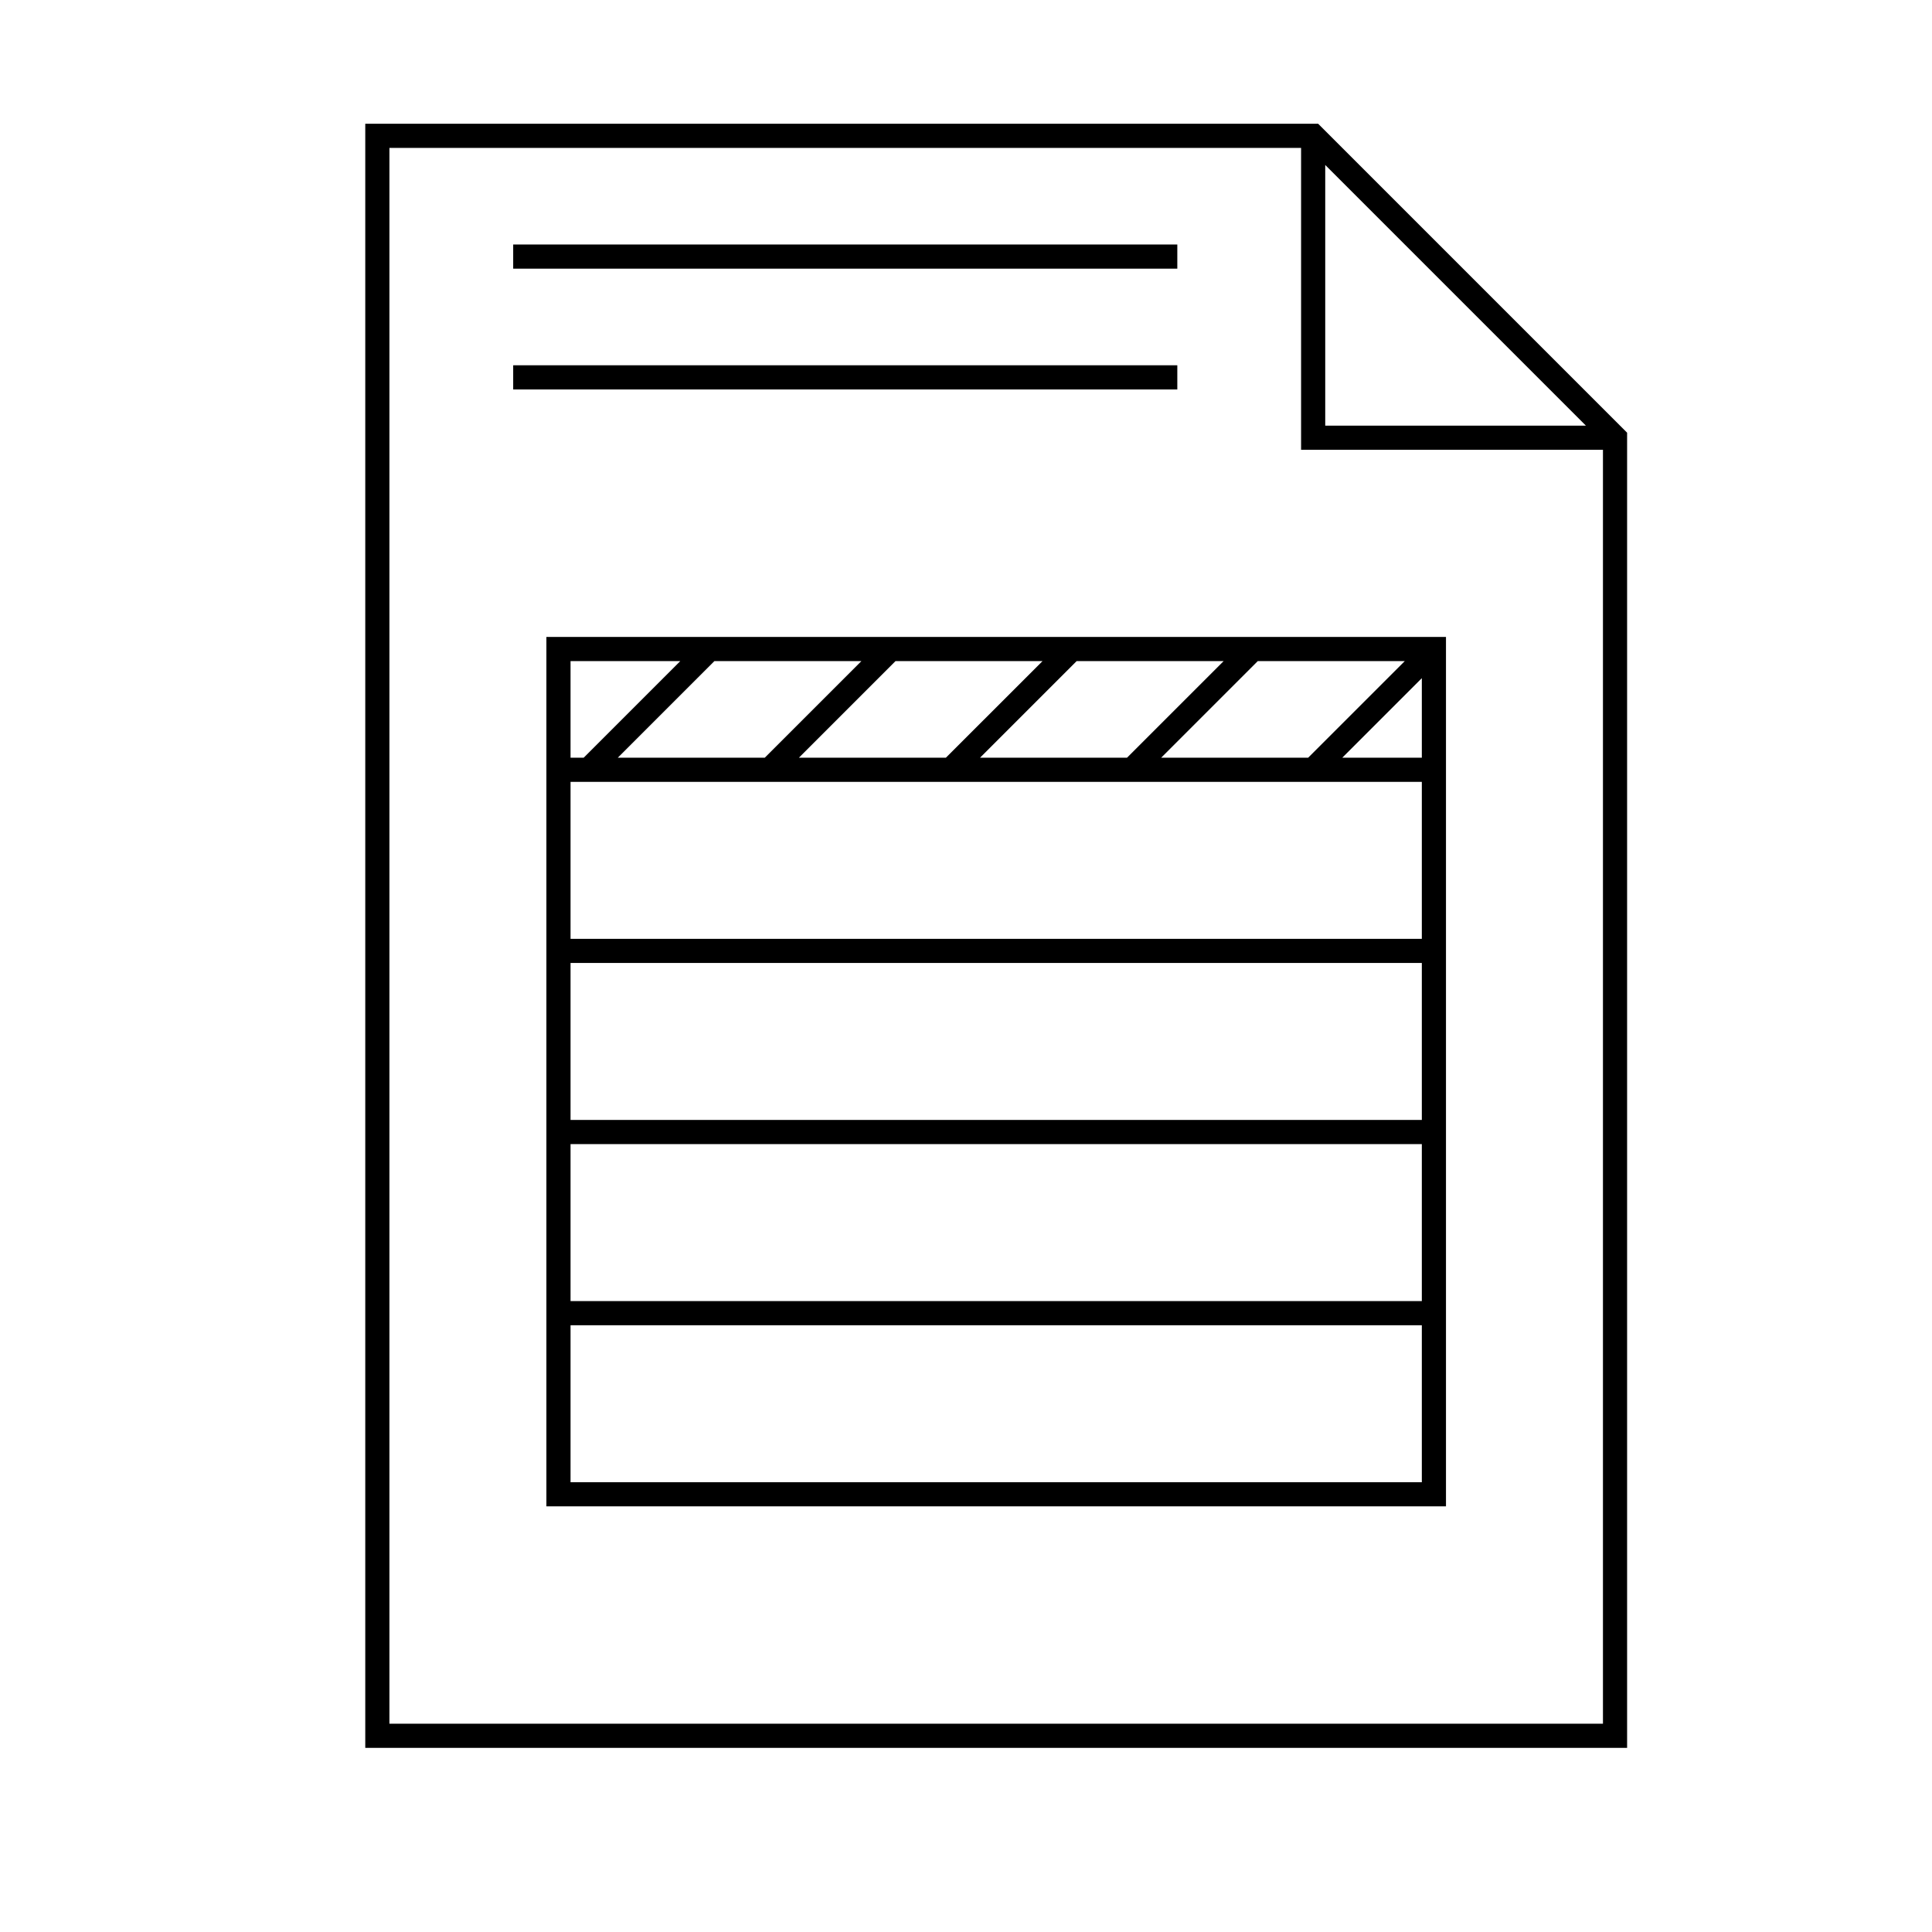 <svg id="icon-ui-svg" xmlns="http://www.w3.org/2000/svg" viewBox="0 0 64 64"><path d="M43.666 4.1H12.1v53.8h41.8V14.334zm.234 1.365l8.635 8.635H43.9zM12.9 57.1V4.9h30.2v10h10v42.2zM39 8.9H17v-.8h22zm0 4H17v-.8h22zm-20.9 37h29.8V21.1H18.1zm.8-.8v-5.2h28.2v5.2zm24.434-24h-4.869l3.2-3.2h4.87zm3.766-2.635V25.1h-2.635zM37.334 25.1h-4.869l3.2-3.2h4.87zm-6 0h-4.869l3.2-3.2h4.87zm-6 0h-4.869l3.2-3.2h4.87zm21.766.8v5.2H18.9v-5.2zm0 6v5.2H18.9v-5.2zm0 6v5.2H18.9v-5.2zm-24.565-16l-3.2 3.2H18.9v-3.2z" id="icon-ui-svg--base"/></svg>